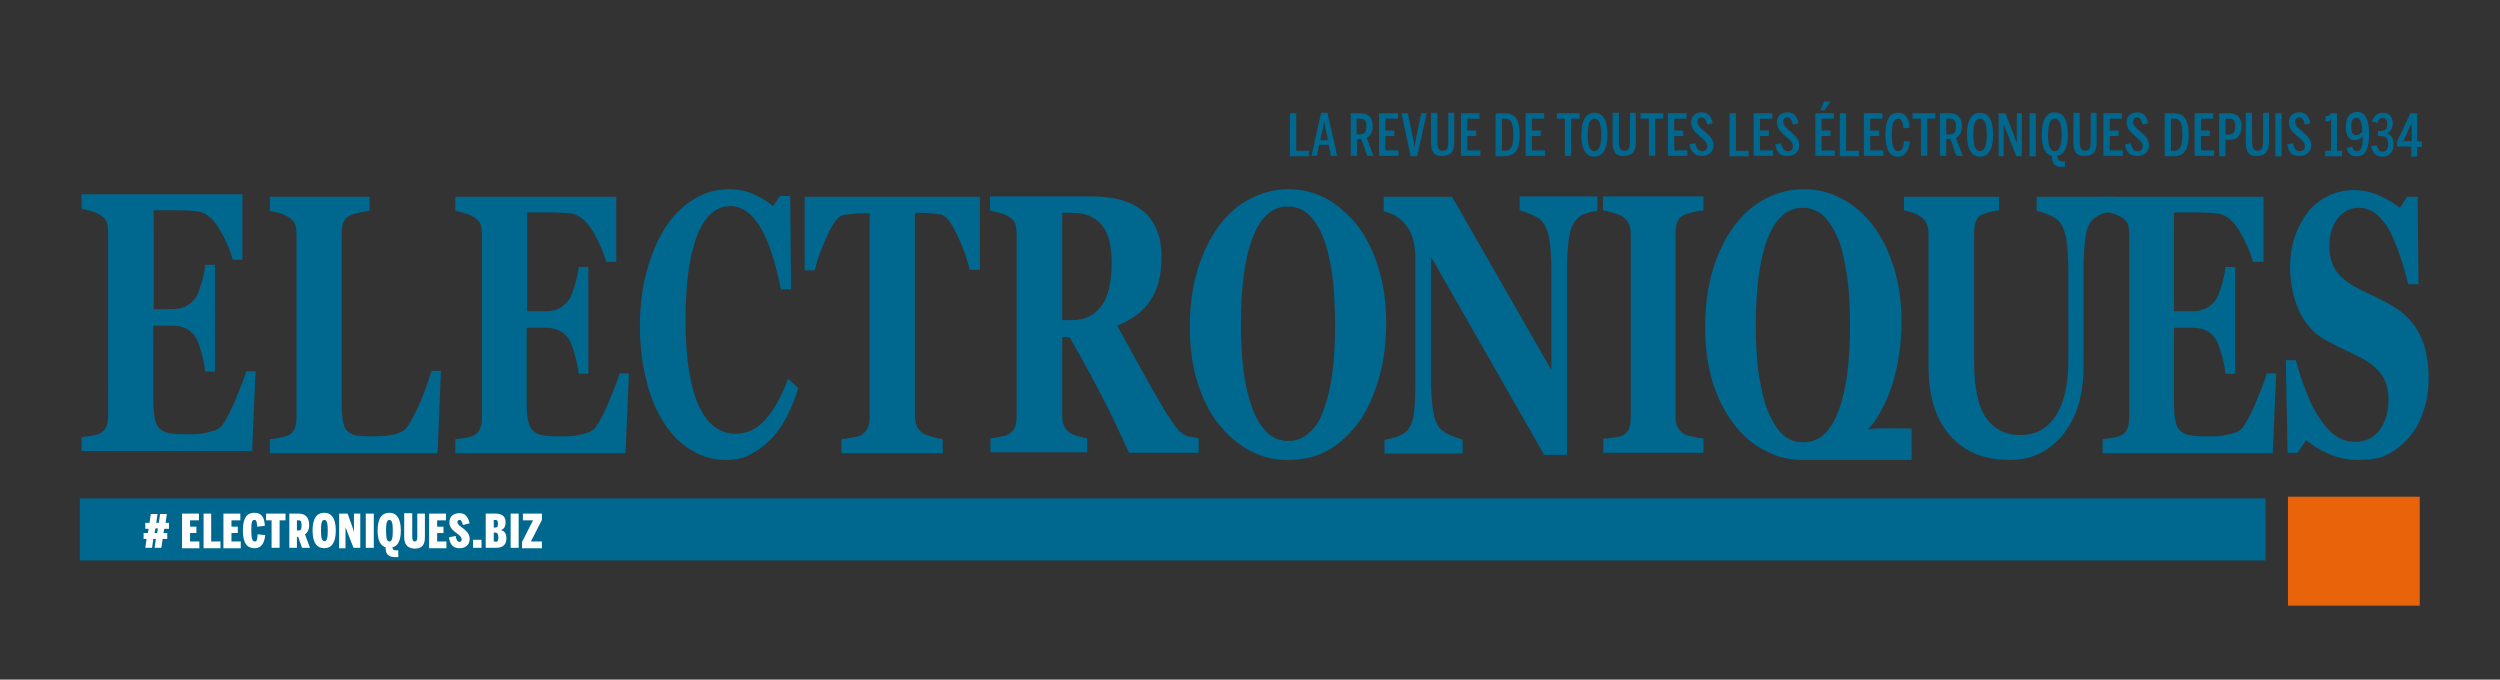 <?xml version="1.0" encoding="utf-8"?>
<!-- Generator: Adobe Illustrator 25.2.3, SVG Export Plug-In . SVG Version: 6.00 Build 0)  -->
<svg version="1.1" id="Calque_1" xmlns="http://www.w3.org/2000/svg" xmlns:xlink="http://www.w3.org/1999/xlink" x="0px" y="0px"
	 viewBox="0 0 591.9 160.9" style="enable-background:new 0 0 591.9 160.9;" xml:space="preserve">
<rect x="0" y="0" width="591.9" height="160.9" fill="#333333" stroke="none"/>
<style type="text/css">
	.st0{fill:#00678F;}
	.st1{fill:none;}
	.st2{fill:#E9630B;}
	.st3{fill:#FFFFFF;}
</style>
<path class="st0" d="M57.4,61.5h-2.3c-0.6-2.3-1.6-4.6-3-7s-2.9-3.7-4.3-4.2c-0.6-0.2-1.4-0.3-2.5-0.4s-2-0.1-2.7-0.1h-6.2v23.4h4.4
	c1.1,0,2.1-0.2,3-0.6c0.9-0.4,1.7-1.1,2.5-2.1c0.5-0.7,0.9-1.8,1.4-3.5c0.5-1.7,0.8-3.1,0.9-4.3h2.3v25.3h-2.3
	c-0.1-1.2-0.4-2.7-0.9-4.5c-0.5-1.8-1-3.1-1.4-3.7c-0.7-1-1.5-1.7-2.4-2.1c-0.9-0.4-2-0.6-3.2-0.6h-4.4v17.5c0,1.8,0.1,3.3,0.3,4.3
	c0.2,1.1,0.5,1.9,1.1,2.5c0.5,0.5,1.2,0.9,2.1,1.1c0.9,0.2,2.1,0.3,3.6,0.3c0.7,0,1.6,0,2.5,0c1,0,1.9-0.1,2.6-0.3
	c0.8-0.1,1.6-0.4,2.4-0.6c0.7-0.3,1.3-0.7,1.7-1.2c1-1.4,2.1-3.5,3.3-6.4c1.2-2.9,2-5,2.4-6.4h2.2l-0.8,18.9H19.3v-3.3
	c0.6-0.1,1.3-0.2,2.3-0.3c1-0.2,1.7-0.4,2.1-0.6c0.8-0.5,1.3-1,1.5-1.7c0.3-0.7,0.4-1.6,0.4-2.7V55.2c0-1-0.1-1.9-0.3-2.5
	c-0.2-0.7-0.8-1.3-1.6-1.8c-0.5-0.3-1.3-0.7-2.2-0.9c-0.9-0.3-1.7-0.5-2.2-0.6V46h38.1V61.5z"/>
<path class="st0" d="M104.4,87.8l-0.8,19.5H63.9v-3.3c0.7-0.1,1.5-0.2,2.5-0.4c0.9-0.2,1.6-0.4,1.9-0.5c0.7-0.4,1.2-1,1.5-1.7
	c0.3-0.7,0.4-1.6,0.4-2.7V55.7c0-1-0.1-1.9-0.3-2.5c-0.2-0.7-0.8-1.3-1.6-1.8c-0.6-0.4-1.4-0.7-2.3-1c-0.9-0.2-1.6-0.4-2.1-0.5v-3.3
	h23.6v3.3c-0.6,0.1-1.4,0.2-2.3,0.4c-0.9,0.2-1.6,0.4-2.3,0.7c-0.8,0.4-1.3,0.9-1.6,1.7c-0.3,0.8-0.4,1.7-0.4,2.7v39.9
	c0,1.9,0.1,3.4,0.3,4.4c0.2,1.1,0.5,1.9,1.1,2.4c0.5,0.5,1.3,0.9,2.2,1c0.9,0.2,2.2,0.2,3.9,0.2c1.6,0,3.2-0.1,4.7-0.4
	c1.5-0.3,2.6-0.9,3.3-1.8c1-1.5,2.1-3.5,3.2-6.1c1.1-2.6,1.9-5.1,2.6-7.2H104.4z"/>
<path class="st0" d="M145.8,62h-2.3c-0.6-2.3-1.6-4.6-3-7c-1.4-2.4-2.9-3.7-4.3-4.2c-0.6-0.2-1.4-0.3-2.5-0.4c-1.1,0-2-0.1-2.7-0.1
	h-6.2v23.4h4.4c1.1,0,2.1-0.2,3-0.6c0.9-0.4,1.7-1.1,2.5-2.1c0.5-0.7,0.9-1.8,1.4-3.5c0.5-1.7,0.8-3.1,0.9-4.3h2.3v25.3H137
	c-0.1-1.2-0.4-2.7-0.9-4.5c-0.5-1.8-1-3.1-1.4-3.7c-0.7-1-1.5-1.7-2.4-2.1c-0.9-0.4-2-0.6-3.2-0.6h-4.4v17.5c0,1.8,0.1,3.3,0.3,4.3
	c0.2,1.1,0.5,1.9,1.1,2.5c0.5,0.5,1.2,0.9,2.1,1.1c0.9,0.2,2.1,0.3,3.6,0.3c0.7,0,1.6,0,2.5,0c1,0,1.9-0.1,2.6-0.3
	c0.8-0.1,1.6-0.4,2.4-0.6c0.7-0.3,1.3-0.7,1.7-1.2c1-1.4,2.1-3.5,3.3-6.4c1.2-2.9,2-5,2.4-6.4h2.2l-0.8,18.9h-40.3v-3.3
	c0.6-0.1,1.3-0.2,2.3-0.3c1-0.2,1.7-0.4,2.1-0.6c0.8-0.5,1.3-1,1.5-1.7c0.3-0.7,0.4-1.6,0.4-2.7V55.7c0-1-0.1-1.9-0.3-2.5
	c-0.2-0.7-0.8-1.3-1.6-1.8c-0.5-0.3-1.3-0.7-2.2-0.9c-0.9-0.3-1.7-0.5-2.2-0.6v-3.3h38.1V62z"/>
<path class="st0" d="M171.9,108.9c-2.9,0-5.5-0.7-8-2.2c-2.5-1.4-4.7-3.5-6.5-6.3c-1.8-2.7-3.3-6-4.3-10c-1-4-1.6-8.3-1.6-13
	c0-4.7,0.5-9.1,1.6-13.1c1.1-4,2.5-7.5,4.4-10.4c1.9-2.9,4.1-5.1,6.7-6.7c2.6-1.6,5.4-2.4,8.4-2.4c2.2,0,4.1,0.4,5.9,1.2
	c1.8,0.8,3.3,1.8,4.5,2.8l1.7-2.4h2.4l0.2,22.1h-2.4c-1.4-6.8-3-11.7-5-14.9s-4.3-4.8-7-4.8c-3.4,0-6.1,2.4-7.9,7.1
	c-1.8,4.7-2.7,11.4-2.7,19.9c0,4.8,0.3,8.9,0.9,12.4c0.6,3.4,1.4,6.2,2.4,8.2c1.1,2.2,2.3,3.8,3.8,4.8c1.4,1,3.1,1.5,4.8,1.5
	c2.6,0,4.9-1.1,6.9-3.2c2-2.2,3.8-5.4,5.5-9.8l2.4,2.2c-0.8,2.5-1.7,4.8-2.7,6.7c-1,2-2.2,3.7-3.5,5.1c-1.5,1.6-3.1,2.8-4.8,3.7
	C176.4,108.4,174.3,108.9,171.9,108.9z"/>
<path class="st0" d="M232,63.9h-2.4c-0.6-2.6-1.6-5.4-3-8.3c-1.4-3-2.7-4.6-3.8-4.8c-0.6-0.1-1.4-0.2-2.4-0.3
	c-0.9-0.1-1.8-0.1-2.4-0.1h-1.4v47.6c0,1,0.1,1.9,0.4,2.7c0.3,0.8,0.8,1.4,1.5,1.9c0.5,0.3,1.2,0.5,2.2,0.8c1,0.3,1.8,0.5,2.5,0.6
	v3.3h-24v-3.3c0.6-0.1,1.4-0.2,2.5-0.4c1.1-0.2,1.8-0.3,2.2-0.6c0.8-0.5,1.3-1.1,1.6-1.8c0.3-0.8,0.4-1.7,0.4-2.7v-48h-1.4
	c-0.7,0-1.5,0-2.4,0.1c-0.9,0.1-1.7,0.2-2.4,0.3c-1.2,0.2-2.4,1.8-3.8,4.8c-1.4,3-2.4,5.7-3,8.3h-2.4V46.6H232V63.9z"/>
<path class="st0" d="M283.8,107.2h-16.5c-2.8-6.2-5.2-11.1-7.1-14.7c-1.9-3.6-4.2-7.9-7-12.7h-1.7v18.4c0,1,0.1,1.9,0.4,2.6
	c0.3,0.7,0.8,1.3,1.6,1.8c0.4,0.2,1,0.5,1.8,0.7c0.8,0.2,1.5,0.4,2.1,0.5v3.3h-22.9v-3.3c0.6-0.1,1.4-0.2,2.3-0.4
	c1-0.2,1.6-0.3,2-0.6c0.8-0.5,1.3-1,1.5-1.7c0.3-0.7,0.4-1.6,0.4-2.7V55.7c0-1-0.1-1.9-0.3-2.6c-0.2-0.7-0.8-1.3-1.6-1.8
	c-0.6-0.4-1.4-0.7-2.3-0.9c-0.9-0.3-1.6-0.4-2.1-0.6v-3.3h24.1c5.4,0,9.5,1.2,12.3,3.6c2.8,2.4,4.2,6,4.2,10.8
	c0,4.2-0.9,7.7-2.6,10.2c-1.7,2.6-4.4,4.6-7.9,6c1.4,2.5,3,5.4,4.8,8.7c1.8,3.3,3.7,6.7,5.7,10.1c0.6,1.1,1.5,2.5,2.6,4.1
	c1.1,1.6,2,2.6,2.9,3c0.5,0.2,1.1,0.4,1.8,0.5c0.7,0.1,1.2,0.2,1.5,0.3V107.2z M263.2,62.1c0-4-0.8-7-2.4-8.9
	c-1.6-1.9-3.9-2.8-6.9-2.8h-2.4v25.4h2.3c3,0,5.3-1.1,6.9-3.3C262.4,70.4,263.2,66.9,263.2,62.1z"/>
<path class="st0" d="M321.3,53.3c2.1,2.7,3.8,6,5,9.9c1.2,3.9,1.9,8.3,1.9,13.3c0,4.4-0.5,8.6-1.6,12.6c-1.1,4-2.6,7.4-4.5,10.3
	c-2.1,3-4.5,5.3-7.3,7c-2.8,1.7-6.1,2.5-10,2.5c-3.1,0-6.1-0.7-8.9-2.2c-2.8-1.5-5.2-3.6-7.4-6.3c-2.1-2.7-3.8-6-5-9.9
	c-1.2-3.9-1.8-8.2-1.8-13c0-5,0.6-9.5,1.8-13.5c1.2-4,2.9-7.5,5-10.4c2.1-2.8,4.5-5,7.4-6.5c2.9-1.5,5.9-2.3,9.1-2.3
	c3.2,0,6.2,0.7,9,2.2C316.8,48.6,319.2,50.7,321.3,53.3z M313.5,96.7c0.9-2.6,1.6-5.5,2-8.8c0.4-3.3,0.6-7,0.6-11.1
	c0-3.5-0.2-6.9-0.5-10.3c-0.4-3.3-1-6.3-1.8-8.9c-0.9-2.6-2-4.7-3.5-6.3c-1.4-1.6-3.2-2.4-5.4-2.4c-3.7,0-6.4,2.4-8.3,7.3
	c-1.9,4.9-2.8,11.8-2.8,20.7c0,3.8,0.2,7.4,0.6,10.7c0.4,3.4,1.1,6.3,2,8.8c0.9,2.5,2.1,4.5,3.5,5.9c1.4,1.4,3.1,2.1,5.1,2.1
	c2,0,3.7-0.7,5.1-2.1C311.5,101.2,312.7,99.2,313.5,96.7z"/>
<path class="st0" d="M378.3,49.9c-0.6,0.1-1.4,0.2-2.4,0.5c-1,0.2-2,0.8-2.8,1.7c-0.7,0.8-1.3,2.1-1.6,4c-0.3,1.9-0.5,4.6-0.5,8.2
	v43.4h-5.4l-26.8-46.9v28.5c0,3.5,0.2,6.2,0.5,8.1c0.3,1.8,0.9,3.2,1.6,4c0.5,0.6,1.4,1.2,2.6,1.7c1.2,0.5,2.1,0.8,2.8,1v3.3h-18.5
	v-3.3c0.8-0.1,1.7-0.3,2.7-0.6c1-0.3,1.9-0.8,2.6-1.5c0.8-0.8,1.3-2.1,1.6-3.7c0.3-1.7,0.4-4.5,0.4-8.4V60.9c0-1.4-0.2-2.8-0.5-4
	c-0.3-1.3-0.8-2.4-1.5-3.3c-0.7-1-1.5-1.7-2.4-2.3c-0.9-0.6-2-1-3.1-1.3v-3.4h16.2l23.5,41V64.6c0-3.6-0.2-6.4-0.5-8.1
	s-0.9-3.1-1.6-4c-0.6-0.7-1.5-1.2-2.6-1.7c-1.2-0.5-2.1-0.8-2.8-1v-3.3h18.4V49.9z"/>
<path class="st0" d="M403.4,107.2h-23.8v-3.3c0.5-0.1,1.3-0.1,2.4-0.3c1.1-0.1,1.8-0.3,2.2-0.5c0.7-0.4,1.3-1,1.5-1.7
	c0.3-0.7,0.4-1.6,0.4-2.7v-43c0-1-0.1-1.8-0.4-2.6c-0.3-0.7-0.8-1.3-1.5-1.8c-0.5-0.3-1.2-0.6-2.2-0.9c-0.9-0.3-1.8-0.5-2.5-0.6
	v-3.3h23.8v3.3c-0.6,0.1-1.4,0.2-2.3,0.4c-0.9,0.2-1.7,0.4-2.3,0.7c-0.8,0.4-1.3,0.9-1.6,1.7c-0.3,0.8-0.4,1.7-0.4,2.7v43
	c0,1,0.1,1.9,0.4,2.6c0.3,0.7,0.8,1.3,1.6,1.8c0.4,0.3,1.1,0.5,2.1,0.7c1,0.2,1.8,0.4,2.5,0.4V107.2z"/>
<path class="st0" d="M500.7,49.9c-0.6,0.1-1.4,0.3-2.5,0.6s-2,0.8-2.8,1.6c-0.8,0.7-1.3,2-1.6,3.8c-0.3,1.9-0.5,4.6-0.5,8.3v22.6
	c0,6.6-1.6,12-4.8,16c-3.2,4-7.4,6.1-12.7,6.1c-6.1,0-10.9-2-14.2-5.9c-3.4-3.9-5-9.3-5-16.3v-31c0-1-0.1-1.9-0.4-2.6
	c-0.3-0.7-0.8-1.4-1.6-1.9c-0.5-0.4-1.2-0.7-1.9-0.9c-0.8-0.2-1.4-0.4-1.9-0.5v-3.2h22.5v3.2c-0.6,0.1-1.3,0.2-2,0.3
	c-0.7,0.2-1.3,0.4-2,0.7c-0.8,0.3-1.3,0.9-1.5,1.7c-0.3,0.8-0.4,1.7-0.4,2.7v30.6c0,6,0.9,10.4,2.8,13.1c1.9,2.7,4.6,4.1,8.2,4.1
	c3.5,0,6.3-1.5,8.3-4.5c2-3,3-7.5,3-13.3V64.6c0-3.6-0.2-6.4-0.5-8.2c-0.4-1.8-0.9-3.1-1.6-3.9c-0.5-0.6-1.4-1.2-2.7-1.7
	c-1.3-0.5-2.2-0.8-2.7-0.9v-3.3h18.7V49.9z"/>
<path class="st0" d="M535.7,62h-2.3c-0.6-2.3-1.6-4.6-3-7c-1.4-2.4-2.9-3.7-4.3-4.2c-0.6-0.2-1.4-0.3-2.5-0.4c-1.1,0-2-0.1-2.7-0.1
	h-6.2v23.4h4.4c1.1,0,2.1-0.2,3-0.6c0.9-0.4,1.7-1.1,2.5-2.1c0.5-0.7,0.9-1.8,1.4-3.5c0.5-1.7,0.8-3.1,0.9-4.3h2.3v25.3h-2.3
	c-0.1-1.2-0.4-2.7-0.9-4.5c-0.5-1.8-1-3.1-1.4-3.7c-0.7-1-1.5-1.7-2.4-2.1c-0.9-0.4-2-0.6-3.1-0.6h-4.4v17.5c0,1.8,0.1,3.3,0.3,4.3
	c0.2,1.1,0.5,1.9,1.1,2.5c0.5,0.5,1.2,0.9,2.1,1.1c0.9,0.2,2.1,0.3,3.6,0.3c0.7,0,1.6,0,2.5,0c1,0,1.9-0.1,2.6-0.3
	c0.8-0.1,1.6-0.4,2.4-0.6c0.7-0.3,1.3-0.7,1.7-1.2c1-1.4,2.1-3.5,3.3-6.4c1.2-2.9,2-5,2.4-6.4h2.2l-0.8,18.9h-40.3v-3.3
	c0.6-0.1,1.3-0.2,2.3-0.3c1-0.2,1.7-0.4,2.1-0.6c0.8-0.5,1.3-1,1.5-1.7c0.3-0.7,0.4-1.6,0.4-2.7V55.7c0-1-0.1-1.9-0.3-2.5
	c-0.2-0.7-0.8-1.3-1.6-1.8c-0.5-0.3-1.3-0.7-2.2-0.9c-0.9-0.3-1.7-0.5-2.2-0.6v-3.3h38.1V62z"/>
<g>
	<path class="st0" d="M558.3,108.9c-2.5,0-4.7-0.5-6.9-1.4c-2.1-0.9-3.9-2-5.4-3.3l-2,3h-2.4l-0.4-21.9h2.4c0.5,2.1,1.2,4.3,2.1,6.6
		c0.8,2.3,1.8,4.4,2.9,6.2c1.2,1.9,2.4,3.5,3.9,4.7c1.4,1.2,3.1,1.8,5,1.8c2.6,0,4.5-0.9,5.9-2.8c1.4-1.9,2.1-4.3,2.1-7.2
		c0-2.4-0.6-4.4-1.7-6c-1.2-1.6-3-3-5.4-4.2c-1.6-0.8-3-1.5-4.4-2.1c-1.3-0.7-2.6-1.3-3.8-2c-2.7-1.6-4.7-4-6-7c-1.3-3-2-6.4-2-10.1
		c0-2.4,0.3-4.6,1-6.8c0.7-2.2,1.7-4.1,3-5.9c1.2-1.6,2.8-3,4.8-4c1.9-1,4.1-1.5,6.3-1.5c2.2,0,4.3,0.5,6.3,1.4
		c1.9,0.9,3.5,1.9,4.6,2.8l1.7-2.6h2.5l0.2,20.7h-2.4c-0.6-2.2-1.2-4.5-2-6.8s-1.6-4.3-2.4-5.8c-0.9-1.7-2-3-3.2-4s-2.6-1.5-4.2-1.5
		c-2,0-3.7,0.9-5,2.6c-1.3,1.7-1.9,3.9-1.9,6.5c0,2.4,0.6,4.4,1.7,6c1.1,1.5,2.9,2.9,5.3,4.1c1.4,0.7,2.8,1.4,4.3,2.1
		s2.7,1.4,3.9,2.1c2.7,1.6,4.8,3.8,6.2,6.6c1.4,2.8,2.1,6.3,2.1,10.5c0,2.6-0.4,5.2-1.2,7.6c-0.8,2.5-1.9,4.5-3.3,6.1
		c-1.5,1.8-3.3,3.2-5.2,4.2S560.9,108.9,558.3,108.9z"/>
</g>
<g>
	<path class="st1" d="M427.3,104.7c1.8-0.1,3.4-0.8,4.8-2.1c1.1-1.1,2.1-2.6,2.8-4.4h-7.6V104.7z"/>
	<path class="st0" d="M445.6,101.4c-1.2,0-3.1,0.1-3.4,0.4c0,0-0.1,0.1-0.1,0.1c0.7-0.8,1.4-1.6,2-2.5c0.3-0.4,0.5-0.8,0.7-1.2
		c1.6-2.6,2.9-5.7,3.8-9.2c1-4,1.6-8.2,1.6-12.6c0-5-0.6-9.4-1.9-13.3c-1.2-3.9-2.9-7.2-5-9.9c-2.1-2.7-4.5-4.7-7.3-6.2
		c-2.8-1.5-5.8-2.2-9-2.2c-3.2,0-6.3,0.8-9.1,2.3c-2.9,1.5-5.3,3.7-7.4,6.5c-2.1,2.9-3.8,6.3-5,10.4c-1.2,4-1.8,8.5-1.8,13.5
		c0,4.8,0.6,9.1,1.8,13c1.2,3.9,2.9,7.2,5,9.9c2.1,2.8,4.6,4.9,7.4,6.3c2.8,1.5,5.7,2.2,8.9,2.2c0.2,0,0.4,0,0.6,0v0h25.2v-7.4
		C452.5,101.4,446.8,101.4,445.6,101.4z M432.1,102.6c-1.3,1.3-2.9,2-4.8,2.1c-0.1,0-0.2,0-0.4,0c-2,0-3.8-0.7-5.1-2.1
		c-1.4-1.4-2.5-3.4-3.5-5.9c-0.9-2.5-1.5-5.5-2-8.8c-0.4-3.4-0.6-7-0.6-10.7c0-8.9,0.9-15.8,2.8-20.7c1.9-4.9,4.7-7.3,8.3-7.3
		c2.1,0,3.9,0.8,5.4,2.4c1.4,1.6,2.6,3.7,3.5,6.3c0.8,2.6,1.4,5.6,1.8,8.9c0.4,3.3,0.5,6.7,0.5,10.3c0,4.1-0.2,7.8-0.6,11.1
		c-0.4,3.3-1.1,6.2-2,8.8c-0.2,0.5-0.4,1-0.6,1.5C434.1,100,433.2,101.5,432.1,102.6z"/>
</g>
<rect x="18.9" y="118" class="st0" width="517.5" height="14.7"/>
<rect x="541.7" y="117.6" class="st2" width="31.2" height="25.8"/>
<g>
	<path class="st0" d="M305.4,26.8h1.5v8.9h3v1.3h-4.5V26.8z"/>
	<path class="st0" d="M311.8,36.9h-1.3l2.3-10.2h1.5l2.3,10.2h-1.5l-0.5-2.6h-2.3L311.8,36.9z M314.1,31.7c-0.2-1-0.4-1.8-0.6-3.1h0
		c-0.2,1.3-0.3,2.1-0.6,3.1l-0.3,1.5h1.8L314.1,31.7z"/>
	<path class="st0" d="M325.2,36.9h-1.5l-1.4-4h-1v4h-1.5V26.8h2.2c1.9,0,3,0.9,3,3.1c0,1.1-0.4,2.2-1.4,2.8L325.2,36.9z M322,31.8
		c1.1,0,1.5-0.5,1.5-1.9c0-1.3-0.4-1.8-1.6-1.8h-0.7v3.7H322z"/>
	<path class="st0" d="M326.5,26.8h4.5v1.3H328v2.8h2.1v1.3H328v3.4h3.1v1.3h-4.6V26.8z"/>
	<path class="st0" d="M331.8,26.8h1.5l1.1,5.2c0.2,1,0.4,1.8,0.5,3h0c0.2-1.2,0.3-2,0.5-3l1.1-5.2h1.3L335.5,37h-1.5L331.8,26.8z"/>
	<path class="st0" d="M338.8,33.7v-7h1.5v6.8c0,1.4,0.3,2.2,1.3,2.2c1,0,1.3-0.7,1.3-2.2v-6.8h1.4v6.9c0,2.1-0.7,3.3-2.7,3.3
		C339.5,37.1,338.8,35.8,338.8,33.7z"/>
	<path class="st0" d="M345.8,26.8h4.5v1.3h-2.9v2.8h2.1v1.3h-2.1v3.4h3.1v1.3h-4.6V26.8z"/>
	<path class="st0" d="M354.1,26.8h2c2.4,0,3.7,1.1,3.7,5.1s-1.4,5.1-3.7,5.1h-2V26.8z M356.3,35.7c1.5,0,2-1.1,2-3.8
		c0-2.7-0.5-3.8-2-3.8h-0.7v7.6H356.3z"/>
	<path class="st0" d="M361.1,26.8h4.5v1.3h-2.9v2.8h2.1v1.3h-2.1v3.4h3.1v1.3h-4.6V26.8z"/>
	<path class="st0" d="M370.5,28.1h-1.9v-1.3h5.4v1.3H372v8.8h-1.5V28.1z"/>
	<path class="st0" d="M374.4,31.9c0-3.6,1.2-5.2,3.1-5.2c1.9,0,3.1,1.6,3.1,5.2c0,3.6-1.3,5.2-3.1,5.2
		C375.6,37.1,374.4,35.5,374.4,31.9z M379.1,31.9c0-2.6-0.5-3.8-1.6-3.8c-1.1,0-1.6,1.3-1.6,3.8c0,2.6,0.5,3.9,1.6,3.9
		C378.6,35.7,379.1,34.4,379.1,31.9z"/>
	<path class="st0" d="M381.8,33.7v-7h1.5v6.8c0,1.4,0.3,2.2,1.3,2.2c1,0,1.3-0.7,1.3-2.2v-6.8h1.4v6.9c0,2.1-0.7,3.3-2.7,3.3
		C382.5,37.1,381.8,35.8,381.8,33.7z"/>
	<path class="st0" d="M390.3,28.1h-1.9v-1.3h5.4v1.3h-1.9v8.8h-1.5V28.1z"/>
	<path class="st0" d="M394.8,26.8h4.5v1.3h-2.9v2.8h2.1v1.3h-2.1v3.4h3.1v1.3h-4.6V26.8z"/>
	<path class="st0" d="M400,34.2l1.4-0.3c0.2,1.2,0.7,1.9,1.6,1.9c0.8,0,1.2-0.5,1.2-1.2c0-1.9-3.8-2.8-3.8-5.6c0-1.5,1-2.4,2.5-2.4
		c1.6,0,2.3,1,2.6,2.6l-1.3,0.3c-0.3-1.1-0.6-1.7-1.3-1.7c-0.6,0-1,0.4-1,1c0,2,3.8,2.8,3.8,5.6c0,1.5-1.1,2.5-2.6,2.5
		C401.2,37.1,400.4,35.9,400,34.2z"/>
	<path class="st0" d="M409.5,26.8h1.5v8.9h3v1.3h-4.5V26.8z"/>
	<path class="st0" d="M415.1,26.8h4.5v1.3h-2.9v2.8h2.1v1.3h-2.1v3.4h3.1v1.3h-4.6V26.8z"/>
	<path class="st0" d="M420.3,34.2l1.4-0.3c0.2,1.2,0.7,1.9,1.6,1.9c0.8,0,1.2-0.5,1.2-1.2c0-1.9-3.8-2.8-3.8-5.6
		c0-1.5,1-2.4,2.5-2.4c1.6,0,2.3,1,2.6,2.6l-1.3,0.3c-0.3-1.1-0.6-1.7-1.3-1.7c-0.6,0-1,0.4-1,1c0,2,3.8,2.8,3.8,5.6
		c0,1.5-1.1,2.5-2.6,2.5C421.4,37.1,420.6,35.9,420.3,34.2z"/>
	<path class="st0" d="M429.7,26.8h4.5v1.3h-2.9v2.8h2.1v1.3h-2.1v3.4h3.1v1.3h-4.6V26.8z M431.9,24h1.5l-1.4,2.1h-1L431.9,24z"/>
	<path class="st0" d="M435.6,26.8h1.5v8.9h3v1.3h-4.5V26.8z"/>
	<path class="st0" d="M441.2,26.8h4.5v1.3h-2.9v2.8h2.1v1.3h-2.1v3.4h3.1v1.3h-4.6V26.8z"/>
	<path class="st0" d="M446.4,31.9c0-3.7,1.1-5.2,3-5.2c1.8,0,2.6,1.3,2.7,3.5l-1.4,0.2c-0.2-1.6-0.5-2.3-1.3-2.3
		c-1.1,0-1.5,1.3-1.5,3.8c0,2.6,0.5,3.9,1.5,3.9c0.8,0,1.2-0.6,1.4-2.4l1.4,0.1c-0.3,2-1,3.6-2.8,3.6
		C447.5,37.1,446.4,35.6,446.4,31.9z"/>
	<path class="st0" d="M454.7,28.1h-1.9v-1.3h5.4v1.3h-1.9v8.8h-1.5V28.1z"/>
	<path class="st0" d="M464.7,36.9h-1.5l-1.4-4h-1v4h-1.5V26.8h2.2c1.9,0,3,0.9,3,3.1c0,1.1-0.4,2.2-1.4,2.8L464.7,36.9z M461.6,31.8
		c1.1,0,1.5-0.5,1.5-1.9c0-1.3-0.4-1.8-1.6-1.8h-0.7v3.7H461.6z"/>
	<path class="st0" d="M465.7,31.9c0-3.6,1.2-5.2,3.1-5.2c1.9,0,3.1,1.6,3.1,5.2c0,3.6-1.3,5.2-3.1,5.2
		C466.9,37.1,465.7,35.5,465.7,31.9z M470.4,31.9c0-2.6-0.5-3.8-1.6-3.8c-1.1,0-1.6,1.3-1.6,3.8c0,2.6,0.5,3.9,1.6,3.9
		C469.9,35.7,470.4,34.4,470.4,31.9z"/>
	<path class="st0" d="M473.2,26.8h1.6l2,5.1c0.3,0.8,0.5,1.4,0.7,2h0v-7.1h1.2v10.2h-1.3l-2.3-5.8c-0.3-0.6-0.6-1.6-0.7-1.9h0v7.7
		h-1.2V26.8z"/>
	<path class="st0" d="M480.5,26.8h1.5v10.2h-1.5V26.8z"/>
	<path class="st0" d="M485.8,36.9c-1.5-0.3-2.4-1.8-2.4-5.1c0-3.6,1.2-5.2,3.1-5.2c1.9,0,3.1,1.6,3.1,5.2c0,3.3-1,4.8-2.5,5.1
		c0.1,1.1,0.5,1.3,1.4,1.3h0.4v1.3h-0.8C486.3,39.6,485.8,38.5,485.8,36.9z M488.1,31.9c0-2.6-0.5-3.8-1.6-3.8
		c-1.1,0-1.6,1.3-1.6,3.8c0,2.6,0.5,3.9,1.6,3.9C487.6,35.8,488.1,34.4,488.1,31.9z"/>
	<path class="st0" d="M490.9,33.7v-7h1.5v6.8c0,1.4,0.3,2.2,1.3,2.2c1,0,1.3-0.7,1.3-2.2v-6.8h1.4v6.9c0,2.1-0.7,3.3-2.7,3.3
		C491.6,37.1,490.9,35.8,490.9,33.7z"/>
	<path class="st0" d="M497.9,26.8h4.5v1.3h-2.9v2.8h2.1v1.3h-2.1v3.4h3.1v1.3h-4.6V26.8z"/>
	<path class="st0" d="M503.1,34.2l1.4-0.3c0.2,1.2,0.7,1.9,1.6,1.9c0.8,0,1.2-0.5,1.2-1.2c0-1.9-3.8-2.8-3.8-5.6
		c0-1.5,1-2.4,2.5-2.4c1.6,0,2.3,1,2.6,2.6l-1.3,0.3c-0.3-1.1-0.6-1.7-1.3-1.7c-0.6,0-1,0.4-1,1c0,2,3.8,2.8,3.8,5.6
		c0,1.5-1.1,2.5-2.6,2.5C504.2,37.1,503.4,35.9,503.1,34.2z"/>
	<path class="st0" d="M512.5,26.8h2c2.4,0,3.7,1.1,3.7,5.1s-1.4,5.1-3.7,5.1h-2V26.8z M514.7,35.7c1.5,0,2-1.1,2-3.8
		c0-2.7-0.5-3.8-2-3.8h-0.7v7.6H514.7z"/>
	<path class="st0" d="M519.5,26.8h4.5v1.3h-2.9v2.8h2.1v1.3h-2.1v3.4h3.1v1.3h-4.6V26.8z"/>
	<path class="st0" d="M525.4,26.8h2.4c1.5,0,2.9,0.7,2.9,3.1c0,2.6-1.5,3.2-2.9,3.2h-0.9v3.9h-1.5V26.8z M527.8,31.8
		c0.9,0,1.4-0.5,1.4-1.9c0-1.3-0.4-1.8-1.4-1.8h-0.9v3.8H527.8z"/>
	<path class="st0" d="M531.7,33.7v-7h1.5v6.8c0,1.4,0.3,2.2,1.3,2.2c1,0,1.3-0.7,1.3-2.2v-6.8h1.4v6.9c0,2.1-0.7,3.3-2.7,3.3
		C532.4,37.1,531.7,35.8,531.7,33.7z"/>
	<path class="st0" d="M538.7,26.8h1.5v10.2h-1.5V26.8z"/>
	<path class="st0" d="M541.5,34.2l1.4-0.3c0.2,1.2,0.7,1.9,1.6,1.9c0.8,0,1.2-0.5,1.2-1.2c0-1.9-3.8-2.8-3.8-5.6
		c0-1.5,1-2.4,2.5-2.4c1.6,0,2.3,1,2.6,2.6l-1.3,0.3c-0.3-1.1-0.6-1.7-1.3-1.7c-0.6,0-1,0.4-1,1c0,2,3.8,2.8,3.8,5.6
		c0,1.5-1.1,2.5-2.6,2.5C542.6,37.1,541.8,35.9,541.5,34.2z"/>
	<path class="st0" d="M550.6,35.7h1.3v-7.4c-0.4,0.3-0.9,0.5-1.3,0.5v-1.3c0.6,0,1-0.2,1.3-0.7h1.4v8.9h1.2v1.3h-4V35.7z"/>
	<path class="st0" d="M555.6,35.1l1.3-0.4c0.2,0.6,0.5,1.1,1.1,1.1c1.1,0,1.4-1.2,1.4-3.5c-0.5,0.5-1.1,0.9-1.8,0.9
		c-1.6,0-2.2-1.3-2.2-3.2c0-2.1,0.9-3.5,2.7-3.5c1.8,0,2.8,1.6,2.8,5.1c0,3.5-0.7,5.4-2.9,5.4C556.5,37.1,555.9,36.2,555.6,35.1z
		 M559.3,31.2c-0.1-2.3-0.5-3.3-1.4-3.3c-0.8,0-1.2,0.7-1.2,2.1c0,1.2,0.2,2,1.1,2C558.4,32,558.9,31.7,559.3,31.2z"/>
	<path class="st0" d="M561.4,34.6l1.3-0.2c0.3,1,0.7,1.5,1.4,1.5c0.9,0,1.3-0.6,1.3-1.8c0-1.4-0.4-1.9-1.9-1.9H563v-1.2h0.5
		c1.4,0,1.7-0.5,1.7-1.7c0-0.8-0.3-1.4-1.1-1.4c-0.7,0-1,0.5-1.2,1.2l-1.3-0.3c0.4-1.3,1.2-2.1,2.5-2.1c1.7,0,2.4,1,2.4,2.5
		c0,1.3-0.5,2.1-1.5,2.3c1.1,0.4,1.7,1.1,1.7,2.7c0,1.7-0.9,2.9-2.7,2.9C562.4,37.1,561.7,36.1,561.4,34.6z"/>
	<path class="st0" d="M570.9,34.7h-3.4v-1.1l3.2-6.8h1.6v6.7h1.1v1.3h-1.1v2.3h-1.4V34.7z M571,33.4V29h0l-2,4.4H571z"/>
</g>
<g>
	<path class="st3" d="M34.7,127.6H34v-1.4c0,0,0.7,0,1,0l0.2-1h-0.8v-1.4h1l0.3-2.1h1.6l-0.3,2.1h0.6l0.3-2.1h1.6l-0.3,2.1H40v1.4
		h-1.1l-0.2,1h0.9v1.4h-1.1l-0.3,2.1h-1.6l0.3-2.1h-0.6l-0.3,2.1h-1.6L34.7,127.6z M37.2,126.2l0.2-1.1h-0.6l-0.2,1.1
		C36.7,126.2,37.2,126.2,37.2,126.2z"/>
	<path class="st3" d="M43.1,121.6h4v1.6H45v1.5h1.5v1.5H45v2h2.2v1.6h-4.1V121.6z"/>
	<path class="st3" d="M48.1,121.6h1.9v6.6h2.2v1.6h-4V121.6z"/>
	<path class="st3" d="M52.9,121.6h4v1.6h-2.1v1.5h1.5v1.5h-1.5v2H57v1.6h-4.1V121.6z"/>
	<path class="st3" d="M57.5,125.6c0-3,1-4.2,2.7-4.2c1.7,0,2.4,1,2.5,3.1l-1.8,0.2c-0.1-1.3-0.2-1.6-0.7-1.6c-0.6,0-0.7,0.7-0.7,2.5
		c0,1.8,0.2,2.6,0.8,2.6c0.5,0,0.6-0.3,0.7-1.7l1.8,0.2c-0.2,1.7-0.8,3.1-2.5,3.1C58.5,129.8,57.5,128.6,57.5,125.6z"/>
	<path class="st3" d="M64.4,123.2H63v-1.6h4.6v1.6h-1.4v6.5h-1.9V123.2z"/>
	<path class="st3" d="M73.4,129.7h-1.9l-0.9-2.6h-0.3v2.6h-1.8v-8.1h2.2c1.5,0,2.5,0.8,2.5,2.7c0,0.8-0.2,1.7-1,2.2L73.4,129.7z
		 M70.7,125.6c0.5,0,0.7-0.2,0.7-1.3c0-1-0.3-1.1-0.7-1.1h-0.4v2.4H70.7z"/>
	<path class="st3" d="M74,125.6c0-3,1.1-4.2,2.8-4.2c1.6,0,2.7,1.2,2.7,4.2c0,3-1.1,4.2-2.7,4.2C75.1,129.8,74,128.6,74,125.6z
		 M77.6,125.6c0-1.7-0.2-2.5-0.8-2.5c-0.6,0-0.8,0.7-0.8,2.5c0,1.8,0.2,2.5,0.8,2.5C77.4,128.2,77.6,127.4,77.6,125.6z"/>
	<path class="st3" d="M80.4,121.6h1.9l1,2.8c0.2,0.6,0.4,1.1,0.5,1.6h0v-4.4h1.5v8.1h-1.6l-1.3-3.3c-0.2-0.6-0.5-1.3-0.6-1.6h0v5
		h-1.5V121.6z"/>
	<path class="st3" d="M86.6,121.6h1.9v8.1h-1.9V121.6z"/>
	<path class="st3" d="M91.3,129.6c-1.2-0.4-1.9-1.6-1.9-4c0-3,1.1-4.2,2.8-4.2c1.6,0,2.7,1.2,2.7,4.2c0,2.6-0.8,3.7-2,4
		c0.1,0.6,0.3,0.7,1.1,0.7h0.3v1.6h-0.8C91.6,131.9,91.3,130.8,91.3,129.6z M93,125.6c0-1.7-0.2-2.5-0.8-2.5c-0.6,0-0.8,0.7-0.8,2.5
		c0,1.8,0.2,2.6,0.8,2.6C92.8,128.2,93,127.4,93,125.6z"/>
	<path class="st3" d="M95.7,127.1v-5.6h1.9v5.5c0,0.9,0.2,1.2,0.6,1.2c0.4,0,0.6-0.3,0.6-1.1v-5.5h1.8v5.6c0,1.8-0.7,2.7-2.4,2.7
		C96.4,129.8,95.7,128.9,95.7,127.1z"/>
	<path class="st3" d="M101.6,121.6h4v1.6h-2.1v1.5h1.5v1.5h-1.5v2h2.2v1.6h-4.1V121.6z"/>
	<path class="st3" d="M106.3,127.2l1.6-0.3c0.1,0.9,0.4,1.4,0.9,1.4c0.4,0,0.5-0.3,0.5-0.6c0-1.3-2.9-1.8-2.9-4
		c0-1.4,0.9-2.2,2.4-2.2c1.5,0,2,1,2.4,2.4l-1.6,0.4c-0.2-0.8-0.4-1.2-0.8-1.2c-0.3,0-0.5,0.2-0.5,0.5c0,1.2,2.9,1.7,2.9,4
		c0,1.3-0.9,2.2-2.4,2.2C107,129.8,106.5,128.6,106.3,127.2z"/>
	<path class="st3" d="M112,127.8h2v1.9h-2V127.8z"/>
	<path class="st3" d="M115,121.6h2.3c1.2,0,2.4,0.4,2.4,2c0,1.3-0.5,1.7-1.1,1.9v0c0.7,0.2,1.3,0.6,1.3,2c0,1.7-1.2,2.2-2.4,2.2H115
		V121.6z M117.3,124.9c0.4,0,0.6-0.2,0.6-0.9c0-0.7-0.2-0.9-0.6-0.9h-0.4v1.8H117.3z M117.3,128.3c0.5,0,0.7-0.3,0.7-1.1
		c0-0.8-0.3-1.1-0.7-1.1h-0.4v2.1H117.3z"/>
	<path class="st3" d="M120.9,121.6h1.9v8.1h-1.9V121.6z"/>
	<path class="st3" d="M123.6,128.3l2.6-5.1h-2.4v-1.6h4.5v1.5l-2.6,5.1h2.6v1.6h-4.7V128.3z"/>
</g>
</svg>
